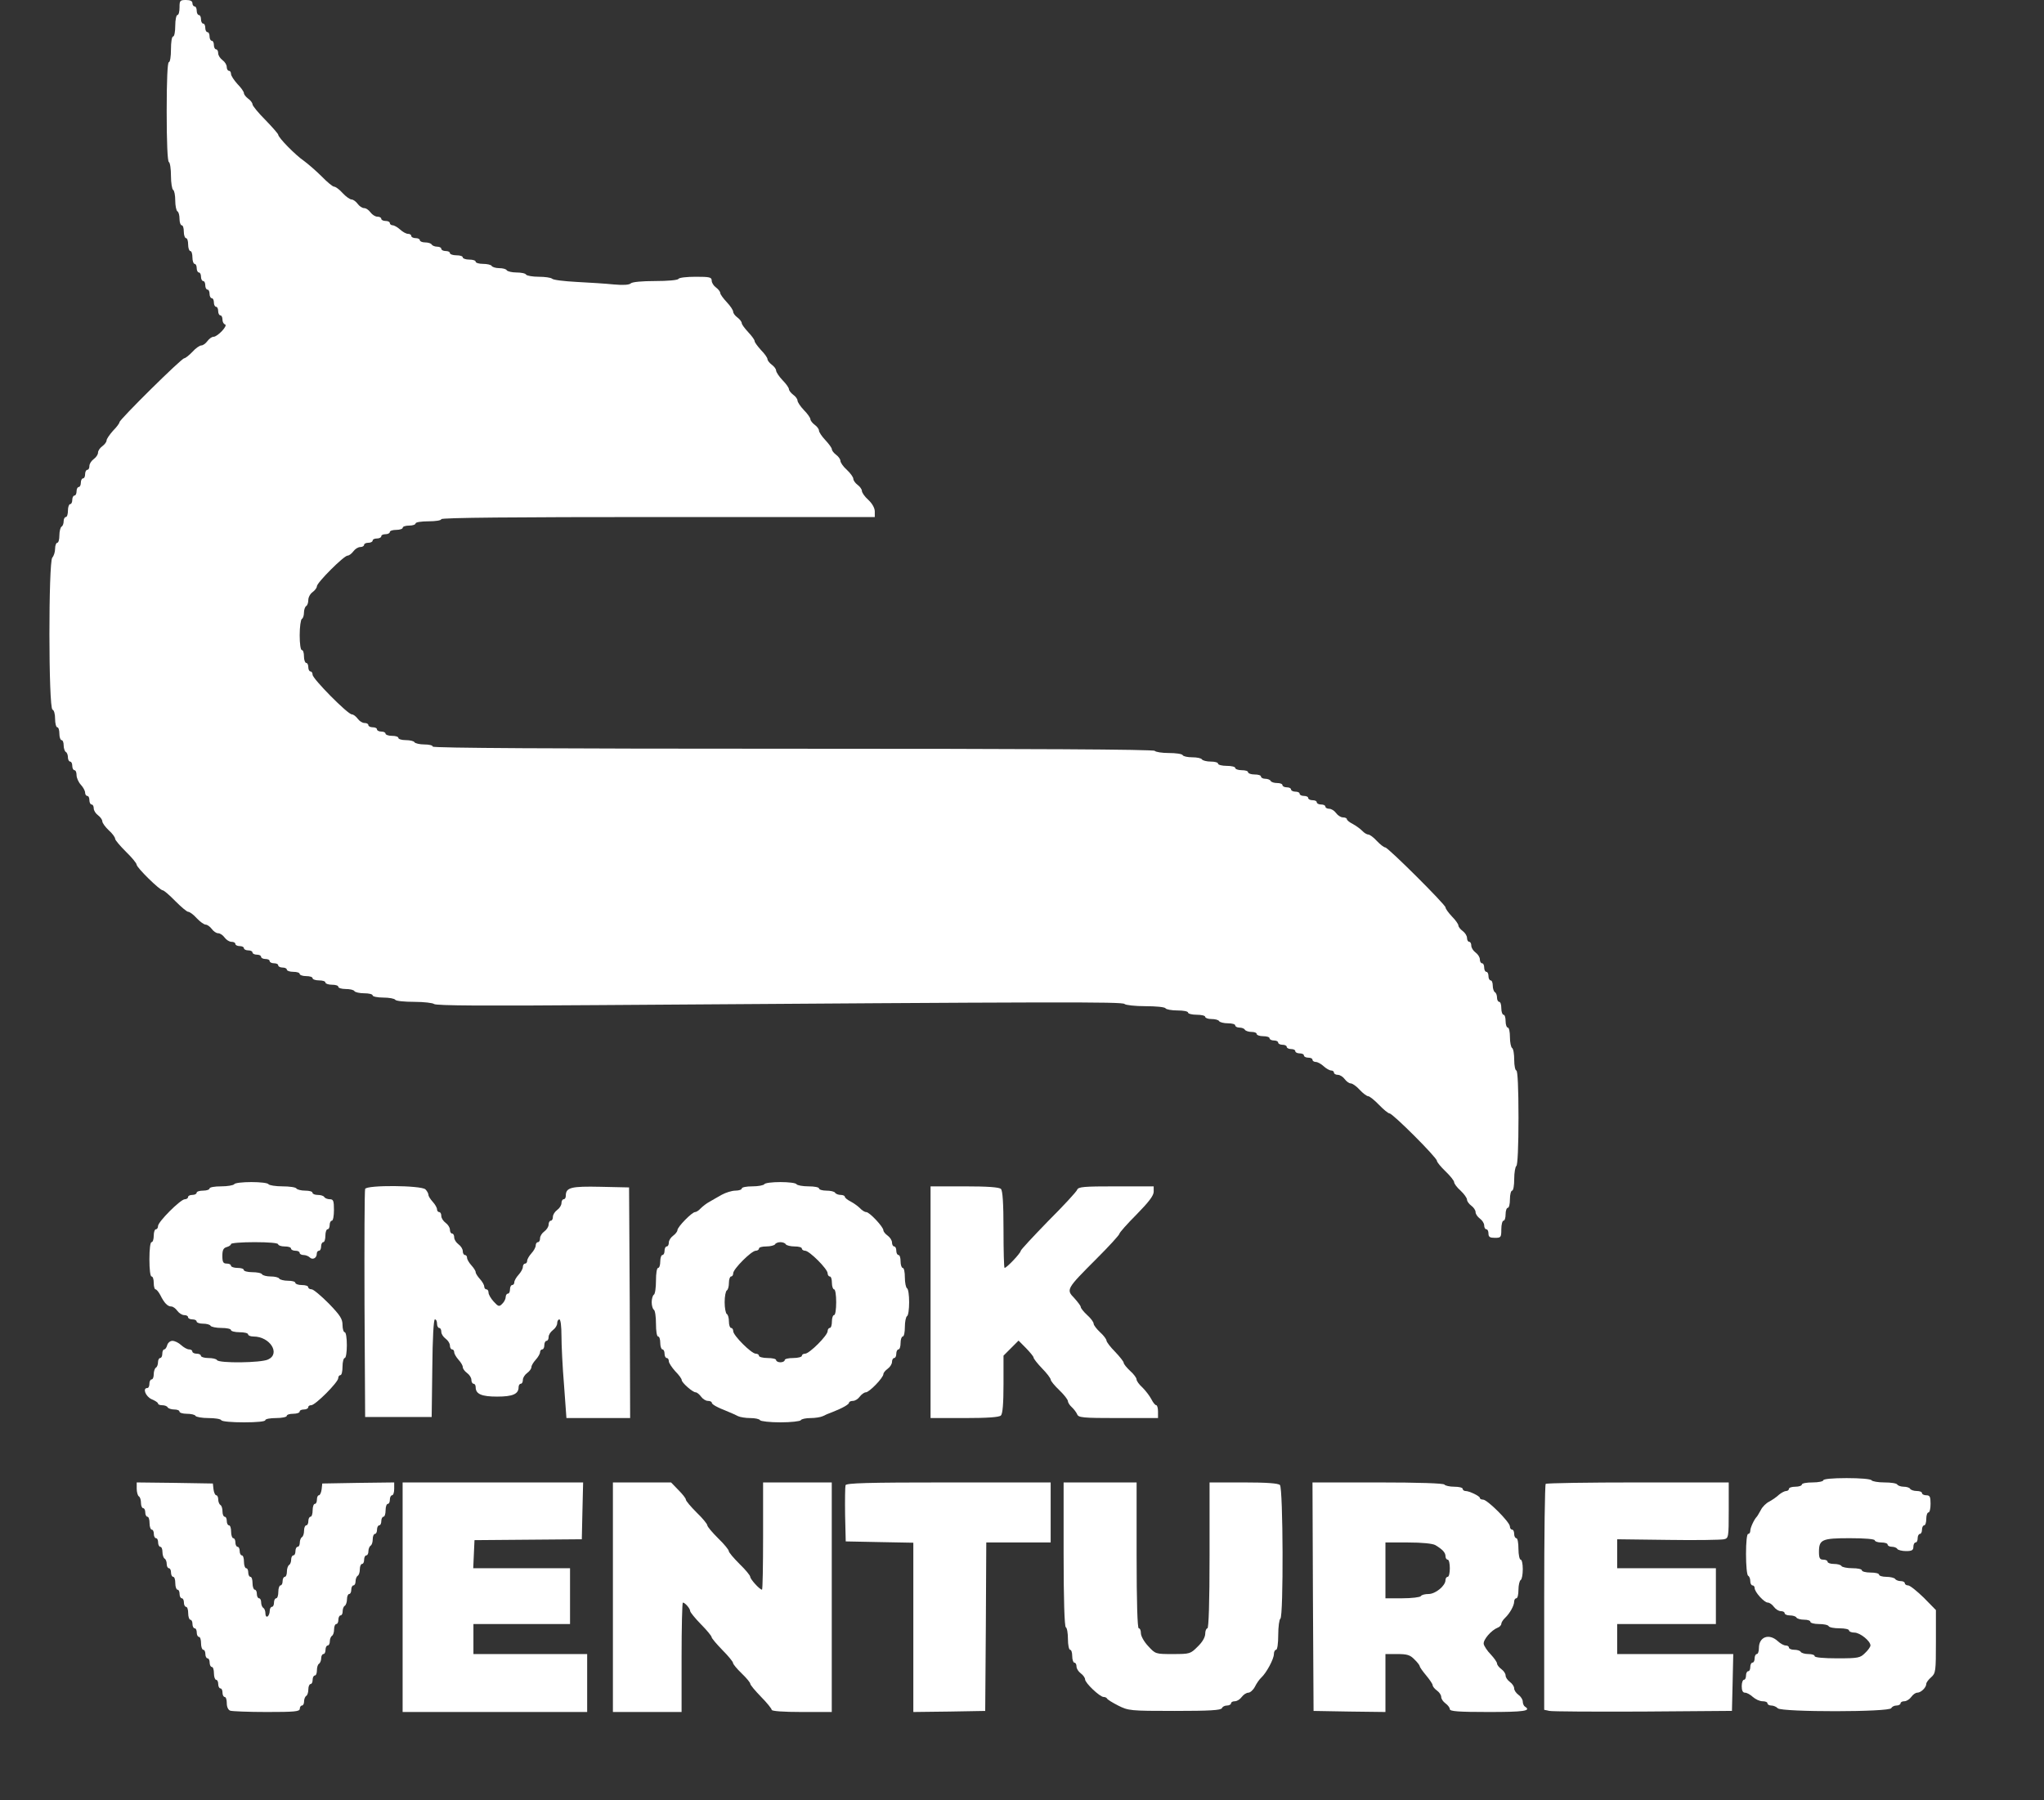 <svg width="42" height="37" viewBox="0 0 42 37" fill="none" xmlns="http://www.w3.org/2000/svg">
<rect x="0" y="0" width="42" height="37" fill="#333333" stroke="none"/>
<g clip-path="url(#clip0_558_48)">
<path d="M3.689 0.154C3.689 0.238 3.672 0.309 3.645 0.309C3.623 0.309 3.601 0.406 3.601 0.529C3.601 0.648 3.583 0.75 3.557 0.75C3.53 0.75 3.513 0.869 3.513 1.014C3.513 1.16 3.495 1.279 3.469 1.279C3.442 1.279 3.425 1.645 3.425 2.288C3.425 2.919 3.442 3.311 3.469 3.329C3.495 3.342 3.513 3.474 3.513 3.615C3.513 3.757 3.535 3.889 3.557 3.902C3.583 3.915 3.601 4.017 3.601 4.122C3.601 4.228 3.623 4.33 3.645 4.343C3.672 4.356 3.689 4.427 3.689 4.502C3.689 4.572 3.711 4.63 3.733 4.63C3.76 4.63 3.777 4.687 3.777 4.762C3.777 4.832 3.799 4.894 3.821 4.894C3.848 4.894 3.866 4.951 3.866 5.026C3.866 5.097 3.888 5.159 3.91 5.159C3.936 5.159 3.954 5.216 3.954 5.291C3.954 5.361 3.976 5.423 3.998 5.423C4.024 5.423 4.042 5.463 4.042 5.511C4.042 5.56 4.064 5.6 4.086 5.6C4.112 5.6 4.13 5.639 4.13 5.688C4.13 5.736 4.152 5.776 4.174 5.776C4.201 5.776 4.218 5.816 4.218 5.864C4.218 5.913 4.24 5.952 4.262 5.952C4.289 5.952 4.306 5.992 4.306 6.04C4.306 6.089 4.329 6.129 4.351 6.129C4.377 6.129 4.395 6.168 4.395 6.217C4.395 6.265 4.417 6.305 4.439 6.305C4.465 6.305 4.483 6.345 4.483 6.393C4.483 6.442 4.505 6.481 4.527 6.481C4.553 6.481 4.571 6.521 4.571 6.565C4.571 6.614 4.593 6.658 4.624 6.667C4.69 6.689 4.47 6.922 4.386 6.922C4.351 6.922 4.298 6.962 4.262 7.01C4.227 7.059 4.17 7.099 4.139 7.099C4.104 7.099 4.02 7.156 3.954 7.231C3.888 7.301 3.808 7.363 3.786 7.363C3.729 7.363 2.455 8.624 2.455 8.677C2.455 8.699 2.397 8.778 2.322 8.853C2.252 8.933 2.19 9.021 2.19 9.052C2.19 9.083 2.15 9.136 2.102 9.171C2.053 9.206 2.014 9.263 2.014 9.303C2.014 9.343 1.974 9.4 1.926 9.435C1.877 9.471 1.837 9.532 1.837 9.577C1.837 9.621 1.82 9.656 1.793 9.656C1.771 9.656 1.749 9.696 1.749 9.744C1.749 9.793 1.732 9.832 1.705 9.832C1.683 9.832 1.661 9.872 1.661 9.92C1.661 9.969 1.643 10.009 1.617 10.009C1.595 10.009 1.573 10.048 1.573 10.097C1.573 10.145 1.555 10.185 1.529 10.185C1.507 10.185 1.485 10.225 1.485 10.273C1.485 10.322 1.467 10.361 1.441 10.361C1.419 10.361 1.396 10.419 1.396 10.494C1.396 10.564 1.379 10.626 1.352 10.626C1.33 10.626 1.308 10.666 1.308 10.71C1.308 10.758 1.291 10.811 1.264 10.824C1.242 10.838 1.22 10.921 1.22 11.005C1.22 11.089 1.202 11.155 1.176 11.155C1.154 11.155 1.132 11.212 1.132 11.278C1.132 11.345 1.105 11.428 1.075 11.459C0.995 11.539 0.995 14.554 1.079 14.585C1.11 14.594 1.132 14.673 1.132 14.775C1.132 14.867 1.154 14.947 1.176 14.947C1.202 14.947 1.22 15.004 1.22 15.079C1.22 15.15 1.242 15.211 1.264 15.211C1.291 15.211 1.308 15.26 1.308 15.317C1.308 15.379 1.33 15.441 1.352 15.454C1.379 15.467 1.396 15.52 1.396 15.569C1.396 15.613 1.419 15.652 1.441 15.652C1.467 15.652 1.485 15.692 1.485 15.74C1.485 15.789 1.507 15.829 1.529 15.829C1.555 15.829 1.573 15.873 1.573 15.93C1.573 15.987 1.613 16.076 1.661 16.128C1.71 16.181 1.749 16.252 1.749 16.292C1.749 16.327 1.771 16.358 1.793 16.358C1.82 16.358 1.837 16.397 1.837 16.446C1.837 16.494 1.859 16.534 1.881 16.534C1.908 16.534 1.926 16.569 1.926 16.613C1.926 16.657 1.965 16.719 2.014 16.755C2.062 16.79 2.102 16.847 2.102 16.878C2.102 16.913 2.164 16.997 2.234 17.063C2.309 17.129 2.366 17.209 2.366 17.239C2.366 17.266 2.468 17.385 2.587 17.504C2.71 17.623 2.807 17.742 2.807 17.769C2.807 17.83 3.284 18.298 3.345 18.298C3.367 18.298 3.482 18.395 3.601 18.518C3.72 18.637 3.839 18.739 3.866 18.739C3.896 18.739 3.976 18.796 4.042 18.871C4.108 18.941 4.192 19.003 4.227 19.003C4.258 19.003 4.315 19.043 4.351 19.091C4.386 19.14 4.443 19.18 4.483 19.18C4.523 19.18 4.58 19.219 4.615 19.268C4.65 19.316 4.712 19.356 4.756 19.356C4.8 19.356 4.836 19.373 4.836 19.4C4.836 19.422 4.875 19.444 4.924 19.444C4.972 19.444 5.012 19.462 5.012 19.488C5.012 19.51 5.052 19.532 5.1 19.532C5.149 19.532 5.188 19.55 5.188 19.576C5.188 19.598 5.228 19.62 5.276 19.62C5.325 19.62 5.365 19.638 5.365 19.665C5.365 19.687 5.404 19.709 5.453 19.709C5.501 19.709 5.541 19.726 5.541 19.753C5.541 19.775 5.581 19.797 5.629 19.797C5.678 19.797 5.717 19.814 5.717 19.841C5.717 19.863 5.757 19.885 5.806 19.885C5.854 19.885 5.894 19.903 5.894 19.929C5.894 19.951 5.955 19.973 6.026 19.973C6.101 19.973 6.158 19.991 6.158 20.017C6.158 20.039 6.22 20.061 6.291 20.061C6.366 20.061 6.423 20.079 6.423 20.105C6.423 20.128 6.485 20.149 6.555 20.149C6.63 20.149 6.687 20.167 6.687 20.194C6.687 20.216 6.749 20.238 6.82 20.238C6.895 20.238 6.952 20.255 6.952 20.282C6.952 20.304 7.018 20.326 7.102 20.326C7.186 20.326 7.269 20.343 7.283 20.37C7.296 20.392 7.388 20.414 7.485 20.414C7.578 20.414 7.657 20.432 7.657 20.458C7.657 20.48 7.754 20.502 7.873 20.502C7.997 20.502 8.107 20.524 8.12 20.546C8.134 20.573 8.31 20.59 8.513 20.59C8.711 20.59 8.896 20.613 8.918 20.634C8.954 20.67 10.007 20.674 12.269 20.657C21.828 20.59 23.058 20.586 23.107 20.634C23.129 20.657 23.323 20.679 23.535 20.679C23.746 20.679 23.936 20.696 23.949 20.723C23.962 20.745 24.072 20.767 24.196 20.767C24.315 20.767 24.412 20.784 24.412 20.811C24.412 20.833 24.491 20.855 24.588 20.855C24.685 20.855 24.765 20.873 24.765 20.899C24.765 20.921 24.822 20.943 24.892 20.943C24.968 20.943 25.038 20.961 25.051 20.987C25.064 21.009 25.148 21.031 25.232 21.031C25.316 21.031 25.382 21.049 25.382 21.075C25.382 21.098 25.422 21.119 25.466 21.119C25.514 21.119 25.567 21.137 25.58 21.164C25.594 21.186 25.655 21.208 25.717 21.208C25.774 21.208 25.823 21.225 25.823 21.252C25.823 21.274 25.885 21.296 25.955 21.296C26.03 21.296 26.087 21.314 26.087 21.34C26.087 21.362 26.127 21.384 26.176 21.384C26.224 21.384 26.264 21.402 26.264 21.428C26.264 21.45 26.303 21.472 26.352 21.472C26.4 21.472 26.44 21.49 26.44 21.516C26.44 21.538 26.48 21.56 26.528 21.56C26.577 21.56 26.616 21.578 26.616 21.605C26.616 21.627 26.656 21.649 26.705 21.649C26.753 21.649 26.793 21.666 26.793 21.693C26.793 21.715 26.832 21.737 26.881 21.737C26.93 21.737 26.969 21.754 26.969 21.781C26.969 21.803 27 21.825 27.035 21.825C27.075 21.825 27.146 21.865 27.198 21.913C27.251 21.962 27.322 22.001 27.353 22.001C27.384 22.001 27.41 22.019 27.41 22.045C27.41 22.067 27.445 22.09 27.489 22.09C27.534 22.09 27.595 22.129 27.631 22.178C27.666 22.226 27.723 22.266 27.754 22.266C27.789 22.266 27.873 22.323 27.939 22.398C28.005 22.469 28.085 22.53 28.116 22.53C28.142 22.53 28.243 22.61 28.336 22.707C28.429 22.804 28.526 22.883 28.552 22.883C28.618 22.883 29.526 23.791 29.526 23.858C29.526 23.884 29.606 23.981 29.703 24.074C29.8 24.166 29.879 24.268 29.879 24.294C29.879 24.325 29.936 24.404 30.012 24.47C30.082 24.537 30.144 24.62 30.144 24.656C30.144 24.686 30.183 24.744 30.232 24.779C30.28 24.814 30.32 24.872 30.32 24.911C30.32 24.951 30.36 25.008 30.408 25.044C30.457 25.079 30.497 25.141 30.497 25.185C30.497 25.229 30.518 25.264 30.541 25.264C30.567 25.264 30.585 25.304 30.585 25.352C30.585 25.423 30.616 25.44 30.717 25.44C30.84 25.44 30.849 25.432 30.849 25.264C30.849 25.167 30.871 25.088 30.893 25.088C30.92 25.088 30.937 25.026 30.937 24.955C30.937 24.881 30.959 24.823 30.982 24.823C31.008 24.823 31.026 24.744 31.026 24.647C31.026 24.55 31.048 24.47 31.07 24.47C31.096 24.47 31.114 24.365 31.114 24.232C31.114 24.1 31.136 23.977 31.158 23.963C31.184 23.946 31.202 23.567 31.202 22.967C31.202 22.354 31.184 22.001 31.158 22.001C31.136 22.001 31.114 21.904 31.114 21.785C31.114 21.662 31.096 21.552 31.07 21.538C31.048 21.525 31.026 21.424 31.026 21.314C31.026 21.208 31.008 21.119 30.982 21.119C30.959 21.119 30.937 21.058 30.937 20.987C30.937 20.912 30.92 20.855 30.893 20.855C30.871 20.855 30.849 20.793 30.849 20.723C30.849 20.648 30.832 20.59 30.805 20.59C30.783 20.59 30.761 20.551 30.761 20.507C30.761 20.458 30.743 20.405 30.717 20.392C30.695 20.379 30.673 20.317 30.673 20.255C30.673 20.198 30.655 20.149 30.629 20.149C30.607 20.149 30.585 20.11 30.585 20.061C30.585 20.013 30.567 19.973 30.541 19.973C30.518 19.973 30.497 19.933 30.497 19.885C30.497 19.837 30.479 19.797 30.452 19.797C30.43 19.797 30.408 19.762 30.408 19.717C30.408 19.673 30.369 19.612 30.32 19.576C30.272 19.541 30.232 19.479 30.232 19.435C30.232 19.391 30.214 19.356 30.188 19.356C30.166 19.356 30.144 19.321 30.144 19.276C30.144 19.232 30.104 19.171 30.056 19.135C30.007 19.1 29.967 19.047 29.967 19.021C29.967 18.994 29.91 18.911 29.835 18.836C29.76 18.756 29.703 18.677 29.703 18.65C29.703 18.593 28.521 17.416 28.464 17.416C28.437 17.416 28.358 17.354 28.292 17.284C28.226 17.209 28.142 17.151 28.116 17.151C28.085 17.151 28.027 17.116 27.988 17.072C27.948 17.032 27.864 16.971 27.798 16.935C27.728 16.9 27.675 16.856 27.675 16.834C27.675 16.816 27.639 16.799 27.595 16.799C27.551 16.799 27.489 16.759 27.454 16.71C27.419 16.662 27.357 16.622 27.313 16.622C27.269 16.622 27.234 16.6 27.234 16.578C27.234 16.552 27.194 16.534 27.146 16.534C27.097 16.534 27.057 16.512 27.057 16.49C27.057 16.463 27.018 16.446 26.969 16.446C26.921 16.446 26.881 16.424 26.881 16.402C26.881 16.375 26.841 16.358 26.793 16.358C26.744 16.358 26.705 16.336 26.705 16.314C26.705 16.287 26.665 16.27 26.616 16.27C26.568 16.27 26.528 16.247 26.528 16.225C26.528 16.199 26.489 16.181 26.44 16.181C26.392 16.181 26.352 16.159 26.352 16.137C26.352 16.111 26.303 16.093 26.246 16.093C26.184 16.093 26.123 16.076 26.109 16.049C26.096 16.023 26.043 16.005 25.995 16.005C25.951 16.005 25.911 15.983 25.911 15.961C25.911 15.934 25.854 15.917 25.779 15.917C25.708 15.917 25.646 15.895 25.646 15.873C25.646 15.846 25.589 15.829 25.514 15.829C25.444 15.829 25.382 15.807 25.382 15.784C25.382 15.758 25.303 15.74 25.206 15.74C25.109 15.74 25.029 15.718 25.029 15.696C25.029 15.67 24.963 15.652 24.879 15.652C24.796 15.652 24.712 15.63 24.698 15.608C24.685 15.582 24.593 15.564 24.5 15.564C24.407 15.564 24.315 15.546 24.302 15.52C24.288 15.493 24.156 15.476 24.015 15.476C23.874 15.476 23.742 15.454 23.729 15.432C23.711 15.401 21.184 15.388 16.295 15.388C11.387 15.388 8.892 15.374 8.892 15.344C8.892 15.317 8.813 15.3 8.72 15.3C8.623 15.3 8.53 15.277 8.517 15.255C8.504 15.229 8.42 15.211 8.336 15.211C8.253 15.211 8.186 15.189 8.186 15.167C8.186 15.141 8.129 15.123 8.054 15.123C7.984 15.123 7.922 15.101 7.922 15.079C7.922 15.053 7.882 15.035 7.834 15.035C7.785 15.035 7.746 15.013 7.746 14.991C7.746 14.964 7.706 14.947 7.657 14.947C7.609 14.947 7.569 14.925 7.569 14.903C7.569 14.876 7.534 14.859 7.49 14.859C7.446 14.859 7.384 14.819 7.349 14.77C7.313 14.722 7.261 14.682 7.23 14.682C7.146 14.682 6.423 13.95 6.423 13.867C6.423 13.831 6.405 13.8 6.379 13.8C6.357 13.8 6.335 13.761 6.335 13.712C6.335 13.664 6.317 13.624 6.291 13.624C6.269 13.624 6.246 13.562 6.246 13.492C6.246 13.417 6.229 13.36 6.202 13.36C6.176 13.36 6.158 13.227 6.158 13.055C6.158 12.883 6.18 12.733 6.202 12.72C6.229 12.707 6.246 12.645 6.246 12.588C6.246 12.531 6.269 12.469 6.291 12.456C6.317 12.442 6.335 12.385 6.335 12.332C6.335 12.275 6.374 12.204 6.423 12.169C6.471 12.134 6.511 12.081 6.511 12.05C6.511 11.975 7.067 11.419 7.142 11.419C7.172 11.419 7.225 11.38 7.261 11.331C7.296 11.283 7.358 11.243 7.402 11.243C7.446 11.243 7.481 11.221 7.481 11.199C7.481 11.173 7.521 11.155 7.569 11.155C7.618 11.155 7.657 11.133 7.657 11.111C7.657 11.084 7.697 11.067 7.746 11.067C7.794 11.067 7.834 11.045 7.834 11.023C7.834 10.996 7.873 10.979 7.922 10.979C7.97 10.979 8.01 10.957 8.01 10.934C8.01 10.908 8.072 10.89 8.142 10.89C8.217 10.89 8.275 10.868 8.275 10.846C8.275 10.82 8.336 10.802 8.407 10.802C8.482 10.802 8.539 10.78 8.539 10.758C8.539 10.732 8.658 10.714 8.804 10.714C8.949 10.714 9.068 10.696 9.068 10.67C9.068 10.639 10.581 10.626 13.521 10.626H17.975V10.511C17.975 10.441 17.922 10.348 17.842 10.273C17.767 10.207 17.71 10.123 17.71 10.088C17.71 10.057 17.67 10 17.622 9.965C17.573 9.929 17.534 9.872 17.534 9.841C17.534 9.806 17.472 9.722 17.401 9.656C17.326 9.59 17.269 9.506 17.269 9.471C17.269 9.44 17.23 9.383 17.181 9.347C17.133 9.312 17.093 9.259 17.093 9.233C17.093 9.206 17.031 9.122 16.961 9.047C16.886 8.968 16.828 8.88 16.828 8.849C16.828 8.818 16.789 8.765 16.74 8.73C16.692 8.695 16.652 8.642 16.652 8.615C16.652 8.589 16.595 8.505 16.52 8.43C16.445 8.351 16.387 8.263 16.387 8.232C16.387 8.201 16.348 8.148 16.299 8.113C16.251 8.077 16.211 8.025 16.211 7.998C16.211 7.972 16.154 7.888 16.079 7.813C16.004 7.734 15.947 7.645 15.947 7.614C15.947 7.584 15.907 7.531 15.858 7.495C15.81 7.46 15.77 7.407 15.77 7.381C15.77 7.354 15.713 7.271 15.638 7.196C15.567 7.116 15.506 7.037 15.506 7.01C15.506 6.984 15.448 6.905 15.373 6.825C15.303 6.75 15.241 6.667 15.241 6.64C15.241 6.614 15.201 6.561 15.153 6.525C15.104 6.49 15.065 6.437 15.065 6.406C15.065 6.376 15.007 6.287 14.932 6.208C14.862 6.133 14.8 6.049 14.8 6.023C14.8 5.996 14.76 5.943 14.712 5.908C14.663 5.873 14.624 5.811 14.624 5.767C14.624 5.697 14.58 5.688 14.297 5.688C14.117 5.688 13.954 5.705 13.94 5.732C13.927 5.758 13.716 5.776 13.46 5.776C13.195 5.776 12.992 5.794 12.961 5.824C12.931 5.855 12.807 5.864 12.613 5.846C12.446 5.829 12.102 5.807 11.846 5.794C11.59 5.78 11.365 5.754 11.343 5.727C11.317 5.705 11.194 5.688 11.07 5.688C10.942 5.688 10.823 5.666 10.81 5.644C10.797 5.617 10.704 5.6 10.611 5.6C10.519 5.6 10.426 5.577 10.413 5.555C10.4 5.529 10.329 5.511 10.259 5.511C10.188 5.511 10.118 5.489 10.104 5.467C10.091 5.441 10.007 5.423 9.924 5.423C9.84 5.423 9.774 5.401 9.774 5.379C9.774 5.353 9.716 5.335 9.641 5.335C9.571 5.335 9.509 5.313 9.509 5.291C9.509 5.264 9.452 5.247 9.377 5.247C9.306 5.247 9.245 5.225 9.245 5.203C9.245 5.176 9.205 5.159 9.156 5.159C9.108 5.159 9.068 5.137 9.068 5.115C9.068 5.088 9.029 5.07 8.985 5.07C8.936 5.07 8.883 5.048 8.87 5.026C8.857 5 8.795 4.982 8.733 4.982C8.676 4.982 8.627 4.96 8.627 4.938C8.627 4.912 8.588 4.894 8.539 4.894C8.491 4.894 8.451 4.872 8.451 4.85C8.451 4.824 8.42 4.806 8.385 4.806C8.345 4.806 8.275 4.766 8.222 4.718C8.169 4.669 8.098 4.63 8.067 4.63C8.037 4.63 8.01 4.607 8.01 4.585C8.01 4.559 7.97 4.541 7.922 4.541C7.873 4.541 7.834 4.519 7.834 4.497C7.834 4.471 7.798 4.453 7.754 4.453C7.71 4.453 7.649 4.413 7.613 4.365C7.578 4.316 7.521 4.277 7.481 4.277C7.441 4.277 7.384 4.237 7.349 4.189C7.313 4.14 7.256 4.1 7.225 4.1C7.19 4.1 7.106 4.039 7.04 3.968C6.974 3.893 6.895 3.836 6.864 3.836C6.837 3.836 6.723 3.743 6.608 3.624C6.493 3.51 6.33 3.369 6.246 3.307C6.07 3.188 5.717 2.826 5.717 2.769C5.717 2.751 5.598 2.615 5.453 2.465C5.307 2.319 5.188 2.174 5.188 2.143C5.188 2.116 5.149 2.063 5.1 2.028C5.052 1.993 5.012 1.94 5.012 1.914C5.012 1.887 4.955 1.803 4.88 1.728C4.809 1.649 4.747 1.556 4.747 1.521C4.747 1.486 4.73 1.455 4.703 1.455C4.681 1.455 4.659 1.42 4.659 1.376C4.659 1.332 4.62 1.27 4.571 1.235C4.523 1.199 4.483 1.138 4.483 1.093C4.483 1.049 4.465 1.014 4.439 1.014C4.417 1.014 4.395 0.974 4.395 0.926C4.395 0.877 4.377 0.838 4.351 0.838C4.329 0.838 4.306 0.798 4.306 0.75C4.306 0.701 4.289 0.661 4.262 0.661C4.24 0.661 4.218 0.622 4.218 0.573C4.218 0.525 4.201 0.485 4.174 0.485C4.152 0.485 4.13 0.445 4.13 0.397C4.13 0.348 4.112 0.309 4.086 0.309C4.064 0.309 4.042 0.269 4.042 0.22C4.042 0.172 4.024 0.132 3.998 0.132C3.976 0.132 3.954 0.101 3.954 0.066C3.954 0.022 3.91 -2.67029e-05 3.821 -2.67029e-05C3.698 -2.67029e-05 3.689 0.013 3.689 0.154Z" fill="white"/>
<path d="M4.812 24.338C4.799 24.36 4.675 24.382 4.543 24.382C4.411 24.382 4.305 24.4 4.305 24.426C4.305 24.448 4.248 24.47 4.173 24.47C4.102 24.47 4.04 24.488 4.04 24.514C4.04 24.537 4.001 24.558 3.952 24.558C3.904 24.558 3.864 24.576 3.864 24.603C3.864 24.625 3.833 24.647 3.798 24.647C3.71 24.647 3.247 25.11 3.247 25.198C3.247 25.233 3.229 25.264 3.203 25.264C3.181 25.264 3.159 25.321 3.159 25.396C3.159 25.467 3.141 25.529 3.114 25.529C3.088 25.529 3.07 25.674 3.07 25.881C3.07 26.088 3.088 26.234 3.114 26.234C3.141 26.234 3.159 26.291 3.159 26.366C3.159 26.437 3.176 26.498 3.194 26.498C3.216 26.498 3.26 26.552 3.295 26.618C3.375 26.781 3.445 26.851 3.52 26.851C3.555 26.851 3.608 26.891 3.643 26.939C3.679 26.988 3.74 27.028 3.785 27.028C3.829 27.028 3.864 27.045 3.864 27.072C3.864 27.094 3.904 27.116 3.952 27.116C4.001 27.116 4.04 27.134 4.04 27.16C4.04 27.182 4.098 27.204 4.168 27.204C4.243 27.204 4.314 27.222 4.327 27.248C4.34 27.27 4.442 27.292 4.552 27.292C4.658 27.292 4.746 27.31 4.746 27.336C4.746 27.358 4.825 27.38 4.922 27.38C5.019 27.38 5.098 27.398 5.098 27.424C5.098 27.447 5.147 27.468 5.209 27.468C5.548 27.468 5.769 27.821 5.509 27.94C5.363 28.011 4.499 28.02 4.459 27.953C4.446 27.927 4.362 27.91 4.278 27.91C4.195 27.91 4.128 27.887 4.128 27.865C4.128 27.839 4.089 27.821 4.04 27.821C3.992 27.821 3.952 27.799 3.952 27.777C3.952 27.751 3.921 27.733 3.886 27.733C3.846 27.733 3.776 27.693 3.723 27.645C3.67 27.596 3.591 27.557 3.542 27.557C3.498 27.557 3.45 27.596 3.436 27.645C3.423 27.693 3.397 27.733 3.375 27.733C3.353 27.733 3.335 27.773 3.335 27.821C3.335 27.87 3.317 27.91 3.291 27.91C3.269 27.91 3.247 27.949 3.247 27.993C3.247 28.042 3.229 28.095 3.203 28.108C3.181 28.121 3.159 28.183 3.159 28.244C3.159 28.302 3.141 28.35 3.114 28.35C3.092 28.35 3.07 28.39 3.07 28.439C3.07 28.487 3.053 28.527 3.026 28.527C2.925 28.527 2.991 28.699 3.114 28.756C3.189 28.787 3.247 28.826 3.247 28.844C3.247 28.866 3.286 28.88 3.33 28.88C3.379 28.88 3.432 28.897 3.445 28.924C3.458 28.946 3.52 28.968 3.582 28.968C3.639 28.968 3.688 28.985 3.688 29.012C3.688 29.034 3.754 29.056 3.837 29.056C3.921 29.056 4.005 29.073 4.018 29.1C4.032 29.122 4.151 29.144 4.283 29.144C4.415 29.144 4.534 29.162 4.547 29.188C4.561 29.215 4.768 29.232 5.015 29.232C5.275 29.232 5.451 29.215 5.451 29.188C5.451 29.162 5.553 29.144 5.672 29.144C5.795 29.144 5.892 29.122 5.892 29.1C5.892 29.073 5.954 29.056 6.024 29.056C6.099 29.056 6.157 29.034 6.157 29.012C6.157 28.985 6.196 28.968 6.245 28.968C6.293 28.968 6.333 28.946 6.333 28.924C6.333 28.897 6.359 28.88 6.395 28.88C6.479 28.88 6.95 28.408 6.95 28.324C6.95 28.289 6.972 28.262 6.994 28.262C7.021 28.262 7.038 28.183 7.038 28.086C7.038 27.989 7.061 27.91 7.083 27.91C7.109 27.91 7.127 27.79 7.127 27.645C7.127 27.499 7.109 27.38 7.083 27.38C7.061 27.38 7.038 27.314 7.038 27.23C7.038 27.107 6.99 27.032 6.756 26.79C6.598 26.631 6.439 26.498 6.404 26.498C6.364 26.498 6.333 26.477 6.333 26.454C6.333 26.428 6.276 26.41 6.201 26.41C6.13 26.41 6.069 26.388 6.069 26.366C6.069 26.34 6.002 26.322 5.919 26.322C5.835 26.322 5.751 26.3 5.738 26.278C5.725 26.252 5.645 26.234 5.561 26.234C5.478 26.234 5.398 26.212 5.385 26.19C5.372 26.163 5.279 26.146 5.182 26.146C5.09 26.146 5.01 26.124 5.01 26.102C5.01 26.075 4.953 26.058 4.878 26.058C4.808 26.058 4.746 26.036 4.746 26.014C4.746 25.987 4.706 25.969 4.658 25.969C4.587 25.969 4.569 25.939 4.569 25.811C4.569 25.692 4.591 25.648 4.658 25.63C4.706 25.617 4.746 25.59 4.746 25.568C4.746 25.546 4.966 25.529 5.231 25.529C5.526 25.529 5.716 25.546 5.716 25.573C5.716 25.595 5.777 25.617 5.848 25.617C5.923 25.617 5.98 25.634 5.98 25.661C5.98 25.683 6.02 25.705 6.069 25.705C6.117 25.705 6.157 25.723 6.157 25.749C6.157 25.771 6.192 25.793 6.236 25.793C6.28 25.793 6.337 25.815 6.364 25.842C6.421 25.899 6.509 25.859 6.509 25.767C6.509 25.731 6.531 25.705 6.553 25.705C6.58 25.705 6.598 25.665 6.598 25.617C6.598 25.568 6.62 25.529 6.642 25.529C6.668 25.529 6.686 25.467 6.686 25.396C6.686 25.321 6.708 25.264 6.73 25.264C6.756 25.264 6.774 25.224 6.774 25.176C6.774 25.127 6.796 25.088 6.818 25.088C6.845 25.088 6.862 24.986 6.862 24.867C6.862 24.678 6.849 24.647 6.778 24.647C6.73 24.647 6.677 24.625 6.664 24.603C6.651 24.576 6.589 24.558 6.527 24.558C6.47 24.558 6.421 24.537 6.421 24.514C6.421 24.488 6.355 24.47 6.271 24.47C6.188 24.47 6.104 24.448 6.091 24.426C6.077 24.4 5.945 24.382 5.804 24.382C5.663 24.382 5.531 24.36 5.517 24.338C5.504 24.312 5.345 24.294 5.165 24.294C4.984 24.294 4.825 24.312 4.812 24.338Z" fill="white"/>
<path d="M15.705 24.338C15.692 24.36 15.582 24.382 15.459 24.382C15.339 24.382 15.242 24.4 15.242 24.426C15.242 24.448 15.185 24.47 15.11 24.47C15.04 24.47 14.912 24.51 14.832 24.554C14.749 24.603 14.634 24.664 14.577 24.7C14.519 24.73 14.44 24.792 14.4 24.832C14.361 24.876 14.308 24.911 14.281 24.911C14.22 24.911 13.92 25.215 13.92 25.282C13.92 25.308 13.88 25.361 13.832 25.396C13.783 25.431 13.743 25.493 13.743 25.537C13.743 25.581 13.726 25.617 13.699 25.617C13.677 25.617 13.655 25.656 13.655 25.705C13.655 25.753 13.637 25.793 13.611 25.793C13.589 25.793 13.567 25.85 13.567 25.925C13.567 25.996 13.549 26.058 13.523 26.058C13.496 26.058 13.479 26.172 13.479 26.318C13.479 26.463 13.461 26.596 13.435 26.609C13.413 26.622 13.391 26.692 13.391 26.763C13.391 26.834 13.413 26.904 13.435 26.917C13.461 26.931 13.479 27.063 13.479 27.208C13.479 27.354 13.496 27.468 13.523 27.468C13.549 27.468 13.567 27.526 13.567 27.601C13.567 27.671 13.589 27.733 13.611 27.733C13.637 27.733 13.655 27.773 13.655 27.821C13.655 27.87 13.677 27.91 13.699 27.91C13.726 27.91 13.743 27.94 13.743 27.976C13.743 28.011 13.805 28.104 13.876 28.183C13.951 28.258 14.008 28.337 14.008 28.364C14.008 28.416 14.233 28.615 14.294 28.615C14.321 28.615 14.369 28.655 14.405 28.703C14.44 28.752 14.502 28.791 14.546 28.791C14.59 28.791 14.625 28.809 14.625 28.826C14.625 28.862 14.722 28.919 14.969 29.016C15.035 29.043 15.123 29.082 15.163 29.104C15.207 29.126 15.322 29.144 15.414 29.144C15.511 29.144 15.604 29.162 15.617 29.188C15.63 29.21 15.82 29.232 16.036 29.232C16.252 29.232 16.442 29.21 16.455 29.188C16.468 29.162 16.561 29.144 16.658 29.144C16.75 29.144 16.865 29.126 16.909 29.104C16.949 29.082 17.032 29.047 17.094 29.025C17.319 28.937 17.447 28.862 17.447 28.826C17.447 28.809 17.482 28.791 17.526 28.791C17.57 28.791 17.632 28.752 17.667 28.703C17.703 28.655 17.76 28.615 17.791 28.615C17.861 28.615 18.152 28.315 18.152 28.24C18.152 28.214 18.192 28.165 18.241 28.13C18.289 28.095 18.329 28.033 18.329 27.989C18.329 27.945 18.351 27.91 18.373 27.91C18.399 27.91 18.417 27.87 18.417 27.821C18.417 27.773 18.439 27.733 18.461 27.733C18.488 27.733 18.505 27.671 18.505 27.601C18.505 27.526 18.527 27.468 18.549 27.468C18.576 27.468 18.593 27.38 18.593 27.274C18.593 27.164 18.615 27.063 18.637 27.05C18.664 27.037 18.681 26.904 18.681 26.763C18.681 26.622 18.664 26.49 18.637 26.477C18.615 26.463 18.593 26.362 18.593 26.252C18.593 26.146 18.576 26.058 18.549 26.058C18.527 26.058 18.505 25.996 18.505 25.925C18.505 25.85 18.488 25.793 18.461 25.793C18.439 25.793 18.417 25.753 18.417 25.705C18.417 25.656 18.399 25.617 18.373 25.617C18.351 25.617 18.329 25.581 18.329 25.537C18.329 25.493 18.289 25.431 18.241 25.396C18.192 25.361 18.152 25.312 18.152 25.286C18.152 25.215 17.866 24.911 17.8 24.911C17.769 24.911 17.712 24.876 17.672 24.832C17.632 24.792 17.548 24.73 17.482 24.695C17.412 24.66 17.359 24.616 17.359 24.594C17.359 24.576 17.319 24.558 17.275 24.558C17.227 24.558 17.174 24.537 17.16 24.514C17.147 24.488 17.063 24.47 16.98 24.47C16.896 24.47 16.83 24.448 16.83 24.426C16.83 24.4 16.733 24.382 16.614 24.382C16.49 24.382 16.38 24.36 16.367 24.338C16.354 24.312 16.204 24.294 16.036 24.294C15.868 24.294 15.719 24.312 15.705 24.338ZM16.146 25.573C16.16 25.595 16.243 25.617 16.327 25.617C16.411 25.617 16.477 25.634 16.477 25.661C16.477 25.683 16.508 25.705 16.543 25.705C16.631 25.705 17.006 26.08 17.006 26.168C17.006 26.203 17.028 26.234 17.05 26.234C17.077 26.234 17.094 26.291 17.094 26.366C17.094 26.437 17.116 26.498 17.138 26.498C17.165 26.498 17.182 26.618 17.182 26.763C17.182 26.909 17.165 27.028 17.138 27.028C17.116 27.028 17.094 27.085 17.094 27.16C17.094 27.23 17.077 27.292 17.05 27.292C17.028 27.292 17.006 27.323 17.006 27.358C17.006 27.447 16.631 27.821 16.543 27.821C16.508 27.821 16.477 27.839 16.477 27.865C16.477 27.887 16.398 27.91 16.301 27.91C16.204 27.91 16.124 27.927 16.124 27.953C16.124 27.976 16.085 27.998 16.036 27.998C15.988 27.998 15.948 27.976 15.948 27.953C15.948 27.927 15.868 27.91 15.771 27.91C15.675 27.91 15.595 27.887 15.595 27.865C15.595 27.839 15.564 27.821 15.529 27.821C15.441 27.821 15.066 27.447 15.066 27.358C15.066 27.323 15.048 27.292 15.022 27.292C15 27.292 14.978 27.235 14.978 27.164C14.978 27.089 14.96 27.019 14.934 27.006C14.912 26.992 14.89 26.882 14.89 26.763C14.89 26.644 14.912 26.534 14.934 26.521C14.96 26.507 14.978 26.437 14.978 26.362C14.978 26.291 15 26.234 15.022 26.234C15.048 26.234 15.066 26.203 15.066 26.168C15.066 26.08 15.441 25.705 15.529 25.705C15.564 25.705 15.595 25.683 15.595 25.661C15.595 25.634 15.661 25.617 15.745 25.617C15.829 25.617 15.913 25.595 15.926 25.573C15.939 25.546 15.992 25.529 16.036 25.529C16.08 25.529 16.133 25.546 16.146 25.573Z" fill="white"/>
<path d="M7.503 24.435C7.49 24.466 7.486 25.533 7.49 26.807L7.503 29.122H8.187H8.87L8.883 28.117C8.888 27.5 8.91 27.116 8.936 27.116C8.963 27.116 8.98 27.155 8.98 27.204C8.98 27.253 9.002 27.292 9.024 27.292C9.051 27.292 9.068 27.328 9.068 27.372C9.068 27.416 9.108 27.477 9.157 27.513C9.205 27.548 9.245 27.61 9.245 27.654C9.245 27.698 9.267 27.733 9.289 27.733C9.315 27.733 9.333 27.76 9.333 27.791C9.333 27.821 9.373 27.892 9.421 27.945C9.47 27.998 9.509 28.064 9.509 28.095C9.509 28.13 9.549 28.183 9.597 28.218C9.646 28.253 9.686 28.315 9.686 28.359C9.686 28.403 9.708 28.439 9.73 28.439C9.756 28.439 9.774 28.47 9.774 28.509C9.774 28.65 9.893 28.703 10.215 28.703C10.537 28.703 10.656 28.65 10.656 28.509C10.656 28.47 10.678 28.439 10.7 28.439C10.726 28.439 10.744 28.403 10.744 28.359C10.744 28.315 10.784 28.253 10.832 28.218C10.88 28.183 10.92 28.13 10.92 28.095C10.92 28.064 10.96 27.998 11.008 27.945C11.057 27.892 11.097 27.821 11.097 27.791C11.097 27.76 11.119 27.733 11.141 27.733C11.167 27.733 11.185 27.694 11.185 27.645C11.185 27.596 11.207 27.557 11.229 27.557C11.255 27.557 11.273 27.521 11.273 27.477C11.273 27.433 11.313 27.372 11.361 27.336C11.41 27.301 11.449 27.239 11.449 27.195C11.449 27.151 11.471 27.116 11.493 27.116C11.52 27.116 11.537 27.257 11.537 27.455C11.537 27.645 11.559 28.104 11.59 28.47L11.639 29.144H12.296H12.948L12.94 26.772L12.926 24.404L12.34 24.391C11.732 24.378 11.626 24.404 11.626 24.576C11.626 24.616 11.608 24.647 11.582 24.647C11.559 24.647 11.537 24.682 11.537 24.726C11.537 24.77 11.498 24.832 11.449 24.867C11.401 24.902 11.361 24.964 11.361 25.008C11.361 25.052 11.344 25.088 11.317 25.088C11.295 25.088 11.273 25.123 11.273 25.167C11.273 25.211 11.233 25.273 11.185 25.308C11.136 25.343 11.097 25.405 11.097 25.449C11.097 25.493 11.079 25.529 11.053 25.529C11.03 25.529 11.008 25.559 11.008 25.595C11.008 25.634 10.969 25.705 10.92 25.758C10.872 25.811 10.832 25.881 10.832 25.912C10.832 25.943 10.814 25.97 10.788 25.97C10.766 25.97 10.744 26 10.744 26.036C10.744 26.075 10.704 26.146 10.656 26.199C10.607 26.252 10.568 26.322 10.568 26.353C10.568 26.384 10.55 26.41 10.523 26.41C10.501 26.41 10.479 26.45 10.479 26.499C10.479 26.547 10.462 26.587 10.435 26.587C10.413 26.587 10.391 26.618 10.391 26.657C10.391 26.693 10.36 26.759 10.321 26.794C10.259 26.86 10.241 26.856 10.144 26.75C10.087 26.688 10.038 26.604 10.038 26.565C10.038 26.529 10.021 26.499 9.994 26.499C9.972 26.499 9.95 26.472 9.95 26.441C9.95 26.41 9.911 26.34 9.862 26.287C9.814 26.234 9.774 26.172 9.774 26.146C9.774 26.119 9.734 26.058 9.686 26.005C9.637 25.952 9.597 25.881 9.597 25.851C9.597 25.82 9.58 25.793 9.553 25.793C9.531 25.793 9.509 25.758 9.509 25.714C9.509 25.67 9.47 25.608 9.421 25.573C9.373 25.537 9.333 25.476 9.333 25.432C9.333 25.387 9.315 25.352 9.289 25.352C9.267 25.352 9.245 25.317 9.245 25.273C9.245 25.229 9.205 25.167 9.157 25.132C9.108 25.096 9.068 25.035 9.068 24.991C9.068 24.947 9.051 24.911 9.024 24.911C9.002 24.911 8.98 24.885 8.98 24.854C8.98 24.823 8.941 24.753 8.892 24.7C8.844 24.647 8.804 24.585 8.804 24.559C8.804 24.532 8.777 24.479 8.742 24.444C8.654 24.36 7.534 24.351 7.503 24.435Z" fill="white"/>
<path d="M19.121 26.763V29.144H19.818C20.303 29.144 20.532 29.126 20.567 29.091C20.602 29.056 20.62 28.849 20.62 28.452V27.861L20.774 27.707L20.929 27.552L21.083 27.707C21.167 27.795 21.238 27.879 21.238 27.901C21.238 27.923 21.317 28.024 21.414 28.125C21.511 28.223 21.59 28.328 21.59 28.355C21.59 28.381 21.669 28.478 21.767 28.571C21.863 28.663 21.943 28.765 21.943 28.796C21.943 28.822 21.978 28.88 22.022 28.919C22.066 28.959 22.115 29.025 22.133 29.065C22.159 29.135 22.238 29.144 22.979 29.144H23.795V29.012C23.795 28.937 23.777 28.88 23.759 28.88C23.737 28.88 23.693 28.827 23.658 28.756C23.623 28.69 23.543 28.584 23.477 28.518C23.407 28.456 23.354 28.381 23.354 28.35C23.354 28.32 23.297 28.24 23.221 28.174C23.151 28.108 23.089 28.033 23.089 28.006C23.089 27.985 23.01 27.883 22.913 27.782C22.816 27.685 22.736 27.579 22.736 27.552C22.736 27.526 22.679 27.447 22.604 27.38C22.534 27.314 22.472 27.235 22.472 27.204C22.472 27.173 22.415 27.094 22.34 27.028C22.269 26.962 22.207 26.887 22.207 26.86C22.207 26.838 22.146 26.759 22.075 26.679C21.903 26.503 21.912 26.49 22.529 25.872C22.79 25.612 23.001 25.379 23.001 25.357C23.001 25.335 23.16 25.154 23.354 24.96C23.605 24.704 23.706 24.572 23.706 24.492V24.382H22.935C22.26 24.382 22.159 24.391 22.133 24.453C22.119 24.492 21.85 24.784 21.537 25.096C21.229 25.414 20.973 25.687 20.973 25.709C20.973 25.753 20.686 26.058 20.642 26.058C20.629 26.058 20.62 25.705 20.62 25.273C20.62 24.722 20.602 24.47 20.567 24.435C20.532 24.4 20.303 24.382 19.818 24.382H19.121V26.763Z" fill="white"/>
<path d="M37.465 30.423C37.465 30.445 37.367 30.467 37.244 30.467C37.125 30.467 37.024 30.484 37.024 30.511C37.024 30.533 36.966 30.555 36.891 30.555C36.821 30.555 36.759 30.573 36.759 30.599C36.759 30.621 36.733 30.643 36.702 30.643C36.671 30.643 36.605 30.678 36.556 30.718C36.512 30.762 36.42 30.824 36.358 30.859C36.292 30.89 36.212 30.969 36.181 31.035C36.146 31.097 36.111 31.159 36.098 31.172C36.045 31.225 35.965 31.397 35.965 31.459C35.965 31.494 35.948 31.525 35.921 31.525C35.895 31.525 35.877 31.692 35.877 31.939C35.877 32.173 35.895 32.371 35.921 32.385C35.948 32.398 35.965 32.451 35.965 32.499C35.965 32.543 35.987 32.583 36.01 32.583C36.036 32.583 36.054 32.609 36.054 32.636C36.054 32.72 36.252 32.936 36.323 32.936C36.358 32.936 36.415 32.975 36.45 33.024C36.486 33.072 36.547 33.112 36.592 33.112C36.636 33.112 36.671 33.13 36.671 33.156C36.671 33.178 36.719 33.2 36.777 33.2C36.838 33.2 36.9 33.218 36.913 33.244C36.927 33.267 36.997 33.288 37.072 33.288C37.143 33.288 37.2 33.306 37.2 33.333C37.2 33.355 37.279 33.377 37.372 33.377C37.469 33.377 37.562 33.394 37.575 33.421C37.588 33.447 37.689 33.465 37.8 33.465C37.905 33.465 37.994 33.483 37.994 33.509C37.994 33.531 38.042 33.553 38.104 33.553C38.218 33.553 38.434 33.725 38.434 33.818C38.434 33.844 38.386 33.915 38.324 33.972C38.223 34.073 38.188 34.082 37.751 34.082C37.473 34.082 37.288 34.065 37.288 34.038C37.288 34.012 37.231 33.994 37.16 33.994C37.085 33.994 37.015 33.972 37.002 33.95C36.988 33.923 36.927 33.906 36.865 33.906C36.808 33.906 36.759 33.884 36.759 33.862C36.759 33.835 36.728 33.818 36.693 33.818C36.653 33.818 36.583 33.778 36.53 33.729C36.349 33.562 36.142 33.641 36.142 33.87C36.142 33.937 36.124 33.994 36.098 33.994C36.076 33.994 36.054 34.034 36.054 34.082C36.054 34.131 36.036 34.17 36.01 34.17C35.987 34.17 35.965 34.21 35.965 34.258C35.965 34.307 35.948 34.347 35.921 34.347C35.899 34.347 35.877 34.386 35.877 34.435C35.877 34.483 35.86 34.523 35.833 34.523C35.811 34.523 35.789 34.58 35.789 34.655C35.789 34.743 35.811 34.788 35.855 34.788C35.895 34.788 35.965 34.827 36.018 34.876C36.071 34.924 36.159 34.964 36.217 34.964C36.274 34.964 36.318 34.982 36.318 35.008C36.318 35.03 36.353 35.052 36.398 35.052C36.442 35.052 36.503 35.079 36.53 35.109C36.614 35.189 38.836 35.189 38.862 35.105C38.875 35.079 38.919 35.052 38.968 35.052C39.012 35.052 39.052 35.03 39.052 35.008C39.052 34.982 39.087 34.964 39.131 34.964C39.175 34.964 39.237 34.924 39.272 34.876C39.307 34.827 39.36 34.788 39.396 34.788C39.471 34.788 39.581 34.682 39.581 34.607C39.581 34.58 39.625 34.519 39.682 34.47C39.775 34.386 39.779 34.351 39.779 33.734V33.09L39.528 32.834C39.387 32.698 39.246 32.583 39.206 32.583C39.171 32.583 39.14 32.561 39.14 32.539C39.14 32.513 39.1 32.495 39.056 32.495C39.008 32.495 38.955 32.473 38.942 32.451C38.928 32.429 38.845 32.407 38.761 32.407C38.677 32.407 38.611 32.385 38.611 32.363C38.611 32.336 38.532 32.319 38.434 32.319C38.337 32.319 38.258 32.297 38.258 32.274C38.258 32.248 38.17 32.23 38.064 32.23C37.954 32.23 37.852 32.208 37.839 32.186C37.826 32.16 37.755 32.142 37.681 32.142C37.61 32.142 37.553 32.12 37.553 32.098C37.553 32.072 37.513 32.054 37.465 32.054C37.394 32.054 37.376 32.023 37.376 31.895C37.376 31.64 37.438 31.613 38.011 31.613C38.324 31.613 38.523 31.631 38.523 31.657C38.523 31.679 38.584 31.701 38.655 31.701C38.73 31.701 38.787 31.719 38.787 31.745C38.787 31.767 38.827 31.789 38.871 31.789C38.919 31.789 38.972 31.807 38.986 31.834C38.999 31.856 39.083 31.878 39.166 31.878C39.285 31.878 39.316 31.86 39.316 31.789C39.316 31.741 39.338 31.701 39.36 31.701C39.387 31.701 39.404 31.662 39.404 31.613C39.404 31.565 39.427 31.525 39.449 31.525C39.475 31.525 39.493 31.485 39.493 31.437C39.493 31.388 39.515 31.349 39.537 31.349C39.563 31.349 39.581 31.287 39.581 31.216C39.581 31.141 39.603 31.084 39.625 31.084C39.651 31.084 39.669 31.005 39.669 30.908C39.669 30.762 39.656 30.731 39.581 30.731C39.532 30.731 39.493 30.709 39.493 30.687C39.493 30.661 39.444 30.643 39.387 30.643C39.325 30.643 39.263 30.621 39.25 30.599C39.237 30.573 39.175 30.555 39.118 30.555C39.061 30.555 38.999 30.533 38.986 30.511C38.972 30.484 38.853 30.467 38.721 30.467C38.589 30.467 38.47 30.445 38.457 30.423C38.439 30.396 38.223 30.378 37.945 30.378C37.654 30.378 37.465 30.396 37.465 30.423Z" fill="white"/>
<path d="M2.809 30.595C2.809 30.665 2.831 30.74 2.853 30.753C2.879 30.767 2.897 30.828 2.897 30.89C2.897 30.947 2.919 30.996 2.941 30.996C2.967 30.996 2.985 31.036 2.985 31.084C2.985 31.133 3.007 31.172 3.029 31.172C3.055 31.172 3.073 31.23 3.073 31.305C3.073 31.375 3.095 31.437 3.117 31.437C3.144 31.437 3.161 31.477 3.161 31.525C3.161 31.573 3.183 31.613 3.205 31.613C3.232 31.613 3.249 31.653 3.249 31.701C3.249 31.75 3.272 31.79 3.294 31.79C3.32 31.79 3.338 31.838 3.338 31.895C3.338 31.957 3.36 32.019 3.382 32.032C3.408 32.045 3.426 32.098 3.426 32.147C3.426 32.191 3.448 32.23 3.47 32.23C3.496 32.23 3.514 32.27 3.514 32.319C3.514 32.367 3.536 32.407 3.558 32.407C3.585 32.407 3.602 32.464 3.602 32.539C3.602 32.61 3.624 32.671 3.646 32.671C3.673 32.671 3.69 32.711 3.69 32.76C3.69 32.808 3.712 32.848 3.735 32.848C3.761 32.848 3.779 32.887 3.779 32.936C3.779 32.984 3.801 33.024 3.823 33.024C3.849 33.024 3.867 33.081 3.867 33.156C3.867 33.227 3.889 33.289 3.911 33.289C3.937 33.289 3.955 33.328 3.955 33.377C3.955 33.425 3.977 33.465 3.999 33.465C4.026 33.465 4.043 33.505 4.043 33.553C4.043 33.602 4.065 33.641 4.087 33.641C4.114 33.641 4.131 33.699 4.131 33.774C4.131 33.844 4.153 33.906 4.175 33.906C4.202 33.906 4.22 33.946 4.22 33.994C4.22 34.043 4.242 34.082 4.264 34.082C4.29 34.082 4.308 34.122 4.308 34.17C4.308 34.219 4.33 34.259 4.352 34.259C4.378 34.259 4.396 34.316 4.396 34.391C4.396 34.462 4.418 34.523 4.44 34.523C4.466 34.523 4.484 34.563 4.484 34.611C4.484 34.66 4.506 34.7 4.528 34.7C4.555 34.7 4.572 34.739 4.572 34.788C4.572 34.836 4.594 34.876 4.616 34.876C4.643 34.876 4.66 34.933 4.66 35.004C4.66 35.079 4.687 35.141 4.731 35.158C4.771 35.171 5.106 35.185 5.481 35.185C6.054 35.185 6.16 35.176 6.16 35.118C6.16 35.083 6.182 35.052 6.204 35.052C6.23 35.052 6.248 35.013 6.248 34.968C6.248 34.92 6.27 34.867 6.292 34.854C6.318 34.841 6.336 34.779 6.336 34.717C6.336 34.66 6.358 34.611 6.38 34.611C6.406 34.611 6.424 34.572 6.424 34.523C6.424 34.475 6.446 34.435 6.468 34.435C6.495 34.435 6.512 34.386 6.512 34.329C6.512 34.267 6.53 34.206 6.556 34.193C6.578 34.179 6.6 34.126 6.6 34.078C6.6 34.034 6.622 33.994 6.644 33.994C6.671 33.994 6.689 33.954 6.689 33.906C6.689 33.857 6.711 33.818 6.733 33.818C6.759 33.818 6.777 33.778 6.777 33.734C6.777 33.685 6.799 33.633 6.821 33.619C6.847 33.606 6.865 33.544 6.865 33.483C6.865 33.425 6.887 33.377 6.909 33.377C6.936 33.377 6.953 33.337 6.953 33.289C6.953 33.24 6.975 33.2 6.997 33.2C7.024 33.2 7.041 33.161 7.041 33.117C7.041 33.068 7.059 33.015 7.085 33.002C7.107 32.989 7.13 32.927 7.13 32.865C7.13 32.808 7.152 32.76 7.174 32.76C7.2 32.76 7.218 32.72 7.218 32.671C7.218 32.623 7.24 32.583 7.262 32.583C7.288 32.583 7.306 32.544 7.306 32.499C7.306 32.451 7.328 32.398 7.35 32.385C7.376 32.372 7.394 32.31 7.394 32.248C7.394 32.191 7.416 32.142 7.438 32.142C7.465 32.142 7.482 32.103 7.482 32.054C7.482 32.006 7.504 31.966 7.526 31.966C7.553 31.966 7.57 31.926 7.57 31.882C7.57 31.834 7.592 31.781 7.614 31.767C7.641 31.754 7.659 31.693 7.659 31.631C7.659 31.573 7.681 31.525 7.703 31.525C7.729 31.525 7.747 31.485 7.747 31.437C7.747 31.388 7.769 31.349 7.791 31.349C7.817 31.349 7.835 31.309 7.835 31.261C7.835 31.212 7.857 31.172 7.879 31.172C7.905 31.172 7.923 31.111 7.923 31.04C7.923 30.965 7.945 30.908 7.967 30.908C7.994 30.908 8.011 30.868 8.011 30.82C8.011 30.771 8.033 30.731 8.055 30.731C8.082 30.731 8.1 30.67 8.1 30.599V30.467L7.363 30.476L6.622 30.489L6.609 30.608C6.6 30.678 6.574 30.731 6.552 30.731C6.53 30.731 6.512 30.771 6.512 30.82C6.512 30.868 6.495 30.908 6.468 30.908C6.446 30.908 6.424 30.965 6.424 31.04C6.424 31.111 6.406 31.172 6.38 31.172C6.358 31.172 6.336 31.212 6.336 31.261C6.336 31.309 6.318 31.349 6.292 31.349C6.27 31.349 6.248 31.397 6.248 31.454C6.248 31.516 6.23 31.578 6.204 31.591C6.182 31.604 6.16 31.657 6.16 31.706C6.16 31.75 6.142 31.79 6.115 31.79C6.093 31.79 6.071 31.829 6.071 31.878C6.071 31.926 6.054 31.966 6.027 31.966C6.005 31.966 5.983 32.006 5.983 32.05C5.983 32.098 5.965 32.151 5.939 32.164C5.917 32.178 5.895 32.239 5.895 32.301C5.895 32.358 5.877 32.407 5.851 32.407C5.829 32.407 5.807 32.447 5.807 32.495C5.807 32.544 5.789 32.583 5.763 32.583C5.741 32.583 5.719 32.641 5.719 32.715C5.719 32.786 5.701 32.848 5.675 32.848C5.652 32.848 5.63 32.887 5.63 32.936C5.63 32.984 5.613 33.024 5.586 33.024C5.564 33.024 5.542 33.064 5.542 33.108C5.542 33.156 5.52 33.209 5.498 33.222C5.472 33.236 5.454 33.209 5.454 33.161C5.454 33.112 5.436 33.059 5.41 33.046C5.388 33.033 5.366 32.98 5.366 32.931C5.366 32.887 5.348 32.848 5.322 32.848C5.3 32.848 5.278 32.808 5.278 32.76C5.278 32.711 5.26 32.671 5.234 32.671C5.212 32.671 5.189 32.61 5.189 32.539C5.189 32.464 5.172 32.407 5.145 32.407C5.123 32.407 5.101 32.367 5.101 32.319C5.101 32.27 5.084 32.23 5.057 32.23C5.035 32.23 5.013 32.169 5.013 32.098C5.013 32.023 4.995 31.966 4.969 31.966C4.947 31.966 4.925 31.926 4.925 31.878C4.925 31.829 4.907 31.79 4.881 31.79C4.859 31.79 4.837 31.75 4.837 31.701C4.837 31.653 4.819 31.613 4.793 31.613C4.771 31.613 4.749 31.552 4.749 31.481C4.749 31.406 4.731 31.349 4.705 31.349C4.682 31.349 4.66 31.309 4.66 31.261C4.66 31.212 4.643 31.172 4.616 31.172C4.594 31.172 4.572 31.124 4.572 31.067C4.572 31.005 4.555 30.943 4.528 30.93C4.506 30.917 4.484 30.864 4.484 30.815C4.484 30.771 4.466 30.731 4.444 30.731C4.422 30.731 4.396 30.678 4.387 30.608L4.374 30.489L3.593 30.476L2.809 30.467V30.595Z" fill="white"/>
<path d="M8.273 32.826V35.185H10.169H12.065V34.589V33.994H10.897H9.728V33.685V33.377H10.72H11.713V32.804V32.23H10.72H9.724L9.737 31.939L9.75 31.653L10.853 31.644L11.955 31.635L11.968 31.049L11.982 30.467H10.125H8.273V32.826Z" fill="white"/>
<path d="M12.594 32.826V35.185H13.299H14.005V34.06C14.005 33.443 14.018 32.936 14.031 32.936C14.075 32.936 14.181 33.059 14.181 33.108C14.181 33.134 14.282 33.258 14.402 33.381C14.525 33.505 14.622 33.624 14.622 33.646C14.622 33.668 14.723 33.787 14.842 33.91C14.966 34.034 15.063 34.153 15.063 34.179C15.063 34.201 15.142 34.298 15.239 34.391C15.336 34.483 15.416 34.581 15.416 34.603C15.416 34.629 15.517 34.748 15.636 34.871C15.759 34.995 15.857 35.118 15.857 35.141C15.857 35.167 16.095 35.185 16.474 35.185H17.091V32.826V30.467H16.386H15.68V31.569C15.68 32.173 15.671 32.671 15.658 32.671C15.61 32.671 15.416 32.455 15.416 32.407C15.416 32.38 15.319 32.261 15.195 32.142C15.076 32.023 14.975 31.904 14.975 31.878C14.975 31.851 14.878 31.732 14.754 31.613C14.635 31.494 14.534 31.375 14.534 31.349C14.534 31.322 14.437 31.203 14.313 31.084C14.194 30.965 14.093 30.846 14.093 30.82C14.093 30.793 14.022 30.705 13.938 30.621L13.789 30.467H13.189H12.594V32.826Z" fill="white"/>
<path d="M17.374 30.524C17.365 30.555 17.361 30.828 17.365 31.133L17.378 31.679L18.075 31.693L18.767 31.706V33.443V35.185L19.508 35.176L20.244 35.163L20.257 33.43L20.266 31.701H20.928H21.589V31.084V30.467H19.495C17.81 30.467 17.392 30.48 17.374 30.524Z" fill="white"/>
<path d="M21.855 31.94C21.855 32.879 21.873 33.425 21.9 33.443C21.926 33.456 21.944 33.566 21.944 33.69C21.944 33.809 21.966 33.906 21.988 33.906C22.014 33.906 22.032 33.963 22.032 34.038C22.032 34.109 22.054 34.171 22.076 34.171C22.102 34.171 22.12 34.206 22.12 34.25C22.12 34.294 22.16 34.356 22.208 34.391C22.257 34.426 22.296 34.484 22.296 34.514C22.296 34.589 22.601 34.876 22.676 34.876C22.706 34.876 22.737 34.889 22.746 34.907C22.755 34.929 22.856 34.991 22.975 35.052C23.187 35.158 23.218 35.163 24.139 35.163C24.858 35.163 25.092 35.149 25.109 35.105C25.118 35.079 25.162 35.052 25.211 35.052C25.255 35.052 25.295 35.03 25.295 35.008C25.295 34.982 25.33 34.964 25.374 34.964C25.418 34.964 25.48 34.925 25.515 34.876C25.55 34.828 25.612 34.788 25.652 34.788C25.687 34.788 25.749 34.735 25.784 34.669C25.819 34.598 25.877 34.514 25.916 34.479C26.022 34.382 26.176 34.096 26.176 33.994C26.176 33.946 26.198 33.906 26.221 33.906C26.247 33.906 26.265 33.774 26.265 33.602C26.265 33.43 26.287 33.28 26.309 33.267C26.375 33.227 26.366 30.586 26.3 30.52C26.265 30.485 26.035 30.467 25.55 30.467H24.854V31.966C24.854 32.936 24.836 33.465 24.81 33.465C24.788 33.465 24.765 33.514 24.765 33.575C24.765 33.646 24.708 33.747 24.611 33.84C24.461 33.99 24.452 33.994 24.1 33.994C23.743 33.994 23.743 33.994 23.593 33.831C23.509 33.743 23.443 33.624 23.443 33.566C23.443 33.509 23.425 33.465 23.399 33.465C23.372 33.465 23.355 32.936 23.355 31.966V30.467H22.605H21.855V31.94Z" fill="white"/>
<path d="M26.978 32.812L26.991 35.163L27.732 35.176L28.468 35.185V34.589V33.994H28.71C28.913 33.994 28.975 34.012 29.063 34.104C29.125 34.162 29.173 34.228 29.173 34.245C29.173 34.263 29.235 34.351 29.306 34.435C29.376 34.519 29.438 34.611 29.438 34.633C29.438 34.66 29.477 34.708 29.526 34.744C29.575 34.779 29.614 34.836 29.614 34.876C29.614 34.916 29.654 34.973 29.702 35.008C29.751 35.044 29.791 35.096 29.791 35.127C29.791 35.171 29.967 35.185 30.584 35.185C31.312 35.185 31.475 35.163 31.334 35.074C31.312 35.061 31.29 35.013 31.29 34.973C31.29 34.929 31.25 34.867 31.201 34.832C31.153 34.797 31.113 34.739 31.113 34.7C31.113 34.66 31.074 34.603 31.025 34.567C30.977 34.532 30.937 34.475 30.937 34.435C30.937 34.395 30.897 34.338 30.849 34.303C30.8 34.267 30.761 34.215 30.761 34.188C30.761 34.162 30.703 34.078 30.633 34.003C30.562 33.932 30.496 33.831 30.487 33.787C30.474 33.699 30.642 33.505 30.774 33.452C30.814 33.439 30.849 33.399 30.849 33.372C30.849 33.346 30.884 33.289 30.928 33.249C31.025 33.156 31.113 32.998 31.113 32.914C31.113 32.879 31.135 32.848 31.157 32.848C31.184 32.848 31.201 32.768 31.201 32.676C31.201 32.579 31.224 32.486 31.246 32.473C31.272 32.46 31.29 32.358 31.29 32.248C31.29 32.142 31.272 32.054 31.246 32.054C31.224 32.054 31.201 31.953 31.201 31.834C31.201 31.71 31.184 31.613 31.157 31.613C31.135 31.613 31.113 31.573 31.113 31.525C31.113 31.477 31.096 31.437 31.069 31.437C31.047 31.437 31.025 31.406 31.025 31.371C31.025 31.282 30.562 30.82 30.474 30.82C30.439 30.82 30.408 30.806 30.408 30.784C30.408 30.749 30.192 30.643 30.112 30.643C30.082 30.643 30.055 30.621 30.055 30.599C30.055 30.573 29.976 30.555 29.883 30.555C29.786 30.555 29.694 30.533 29.68 30.511C29.663 30.485 29.16 30.467 28.309 30.467H26.969L26.978 32.812ZM29.491 31.754C29.641 31.843 29.702 31.909 29.702 31.984C29.702 32.023 29.724 32.054 29.747 32.054C29.773 32.054 29.791 32.133 29.791 32.23C29.791 32.328 29.773 32.407 29.747 32.407C29.724 32.407 29.702 32.438 29.702 32.473C29.702 32.592 29.495 32.76 29.354 32.76C29.284 32.76 29.209 32.777 29.195 32.804C29.182 32.826 29.01 32.848 28.816 32.848H28.468V32.275V31.701H28.931C29.222 31.701 29.433 31.723 29.491 31.754Z" fill="white"/>
<path d="M31.761 30.497C31.744 30.511 31.73 31.564 31.73 32.83V35.14L31.832 35.162C31.885 35.176 32.753 35.18 33.759 35.176L35.588 35.162L35.602 34.576L35.615 33.994H34.42H33.23V33.685V33.377H34.244H35.258V32.803V32.23H34.244H33.23V31.93V31.635L34.275 31.648C34.852 31.657 35.368 31.648 35.425 31.635C35.518 31.613 35.522 31.595 35.522 31.04V30.467H33.657C32.63 30.467 31.775 30.48 31.761 30.497Z" fill="white"/>
</g>
<defs>
<clipPath id="clip0_558_48">
<rect width="38.8" height="35.184" fill="white" transform="translate(1)"/>
</clipPath>
</defs>
</svg>
